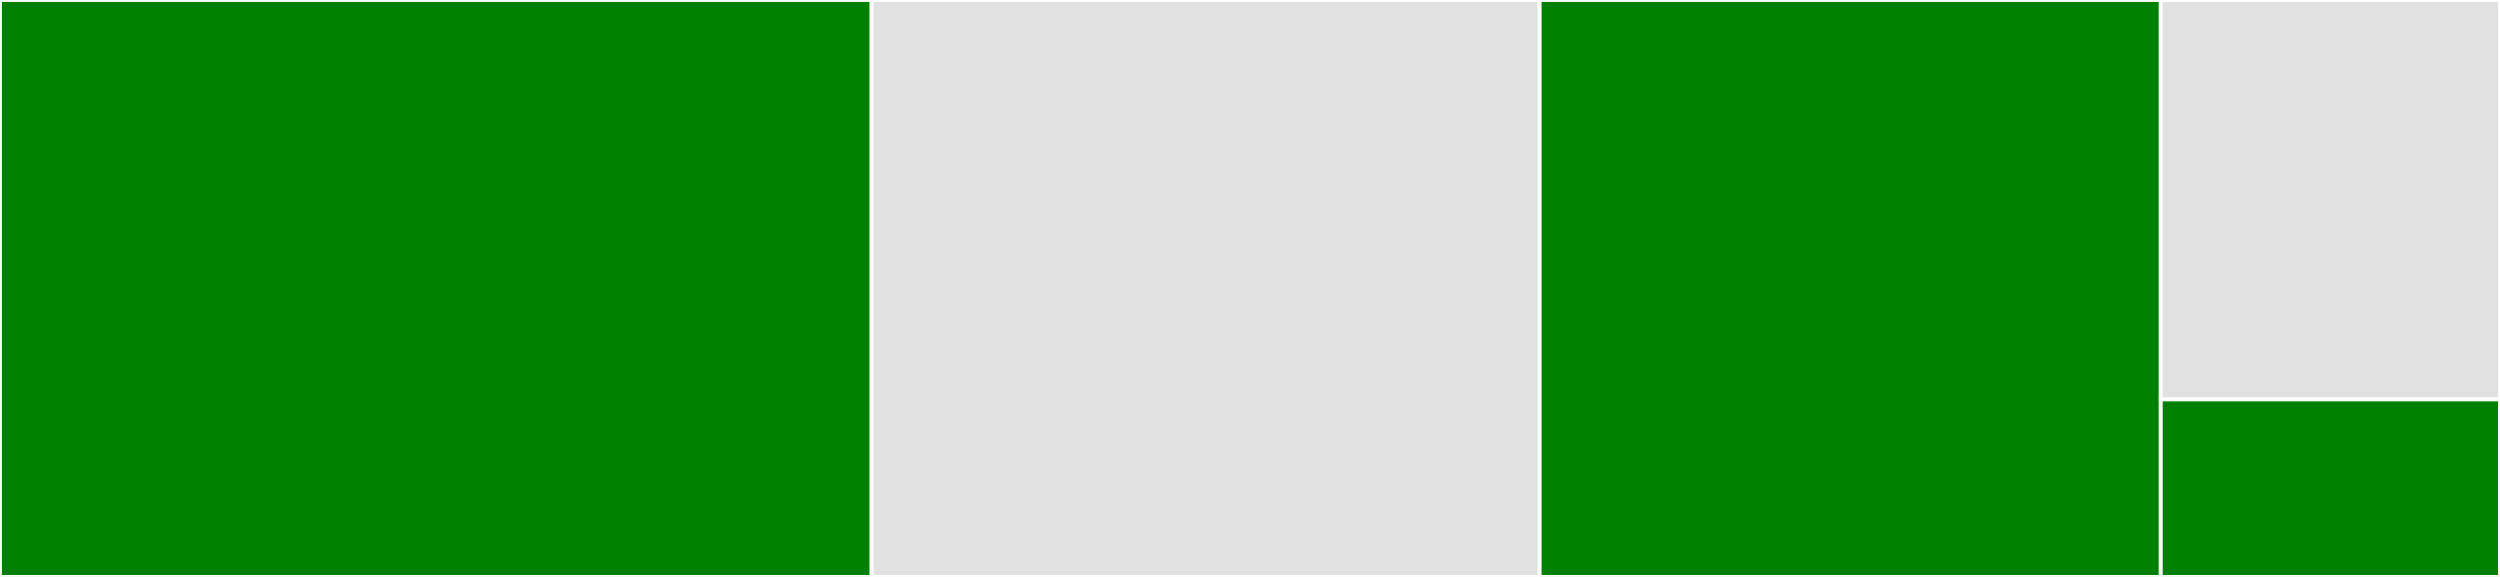 <svg baseProfile="full" width="650" height="150" viewBox="0 0 650 150" version="1.1"
xmlns="http://www.w3.org/2000/svg" xmlns:ev="http://www.w3.org/2001/xml-events"
xmlns:xlink="http://www.w3.org/1999/xlink">

<rect x="0" y="0" width="650" height="150" fill="#333333" stroke="none"/>

<style>rect.s{mask:url(#mask);}</style>
<defs>
  <pattern id="white" width="4" height="4" patternUnits="userSpaceOnUse" patternTransform="rotate(45)">
    <rect width="2" height="2" transform="translate(0,0)" fill="white"></rect>
  </pattern>
  <mask id="mask">
    <rect x="0" y="0" width="100%" height="100%" fill="url(#white)"></rect>
  </mask>
</defs>

<rect x="0" y="0" width="226.618" height="150.0" fill="green" stroke="white" stroke-width="1" class=" tooltipped" data-content="Coroutine.swift"><title>Coroutine.swift</title></rect>
<rect x="226.618" y="0" width="173.695" height="150.0" fill="#e1e1e1" stroke="white" stroke-width="1" class=" tooltipped" data-content="FileDescriptor.swift"><title>FileDescriptor.swift</title></rect>
<rect x="400.313" y="0" width="161.482" height="150.0" fill="green" stroke="white" stroke-width="1" class=" tooltipped" data-content="Channel.swift"><title>Channel.swift</title></rect>
<rect x="561.795" y="0" width="88.205" height="103.846" fill="#e1e1e1" stroke="white" stroke-width="1" class=" tooltipped" data-content="Time.swift"><title>Time.swift</title></rect>
<rect x="561.795" y="103.846" width="88.205" height="46.154" fill="green" stroke="white" stroke-width="1" class=" tooltipped" data-content="Error.swift"><title>Error.swift</title></rect>
</svg>